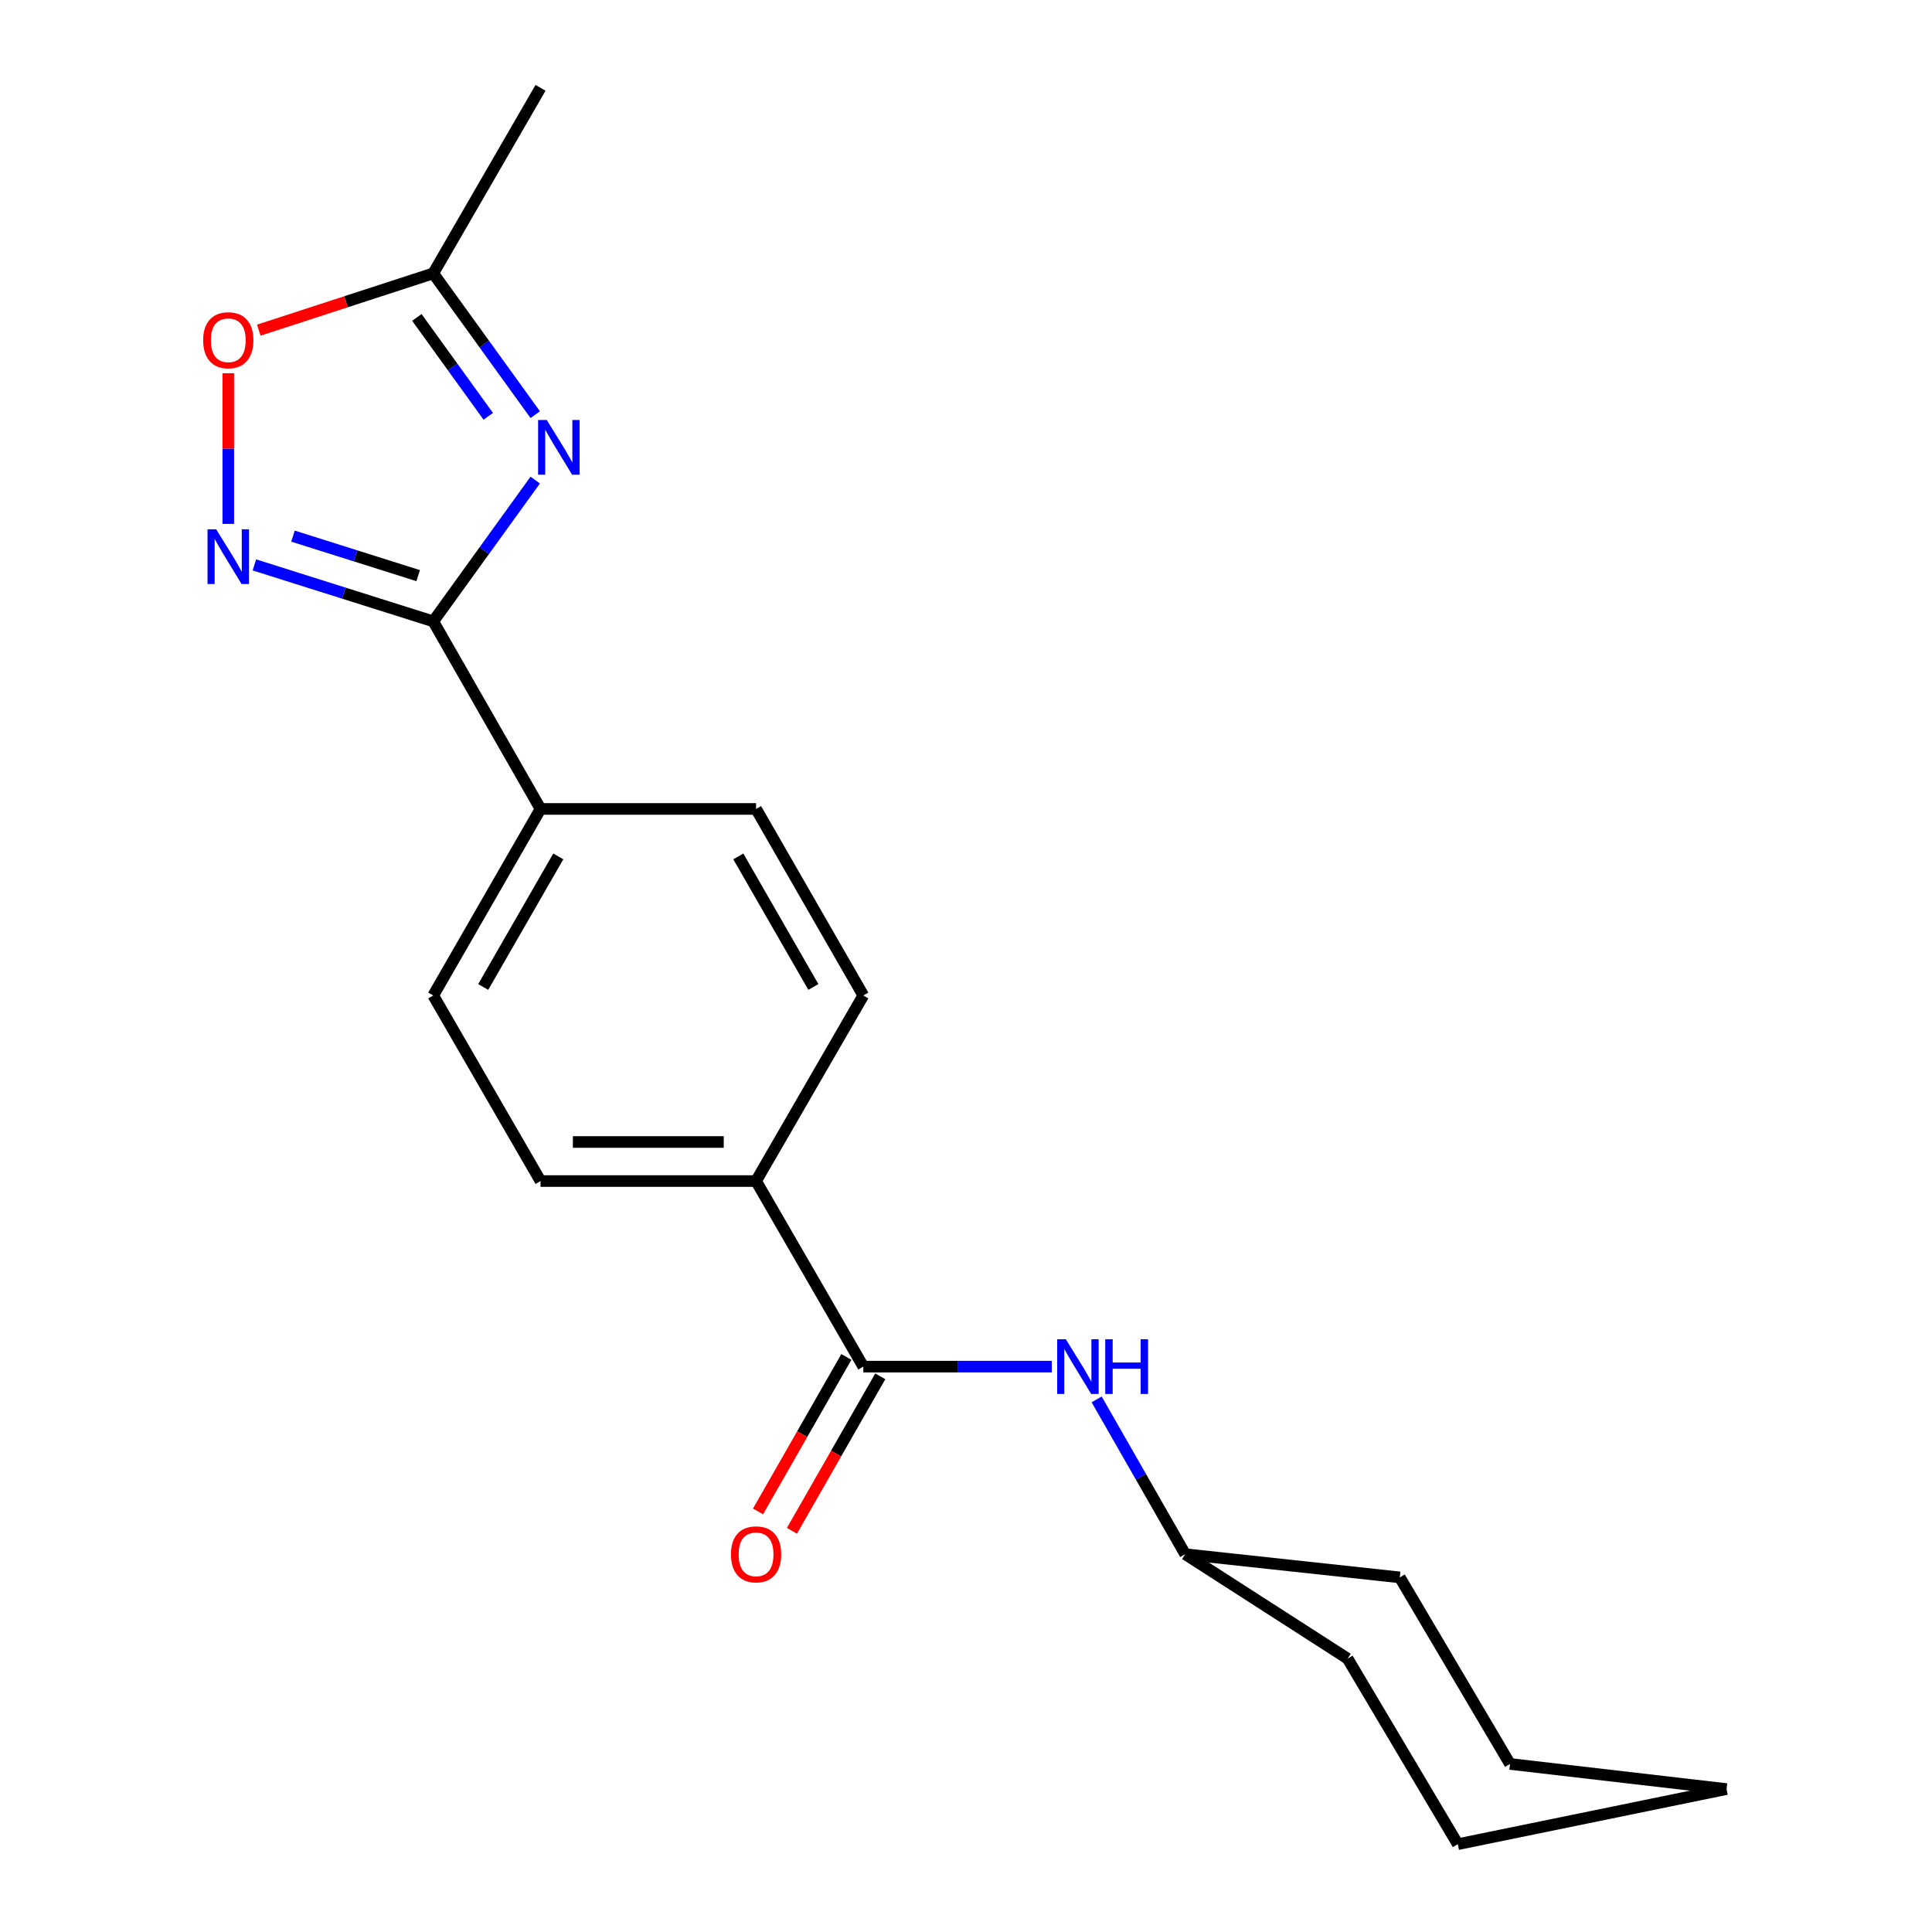 <?xml version='1.0' encoding='iso-8859-1'?>
<svg version='1.1' baseProfile='full'
              xmlns='http://www.w3.org/2000/svg'
                      xmlns:rdkit='http://www.rdkit.org/xml'
                      xmlns:xlink='http://www.w3.org/1999/xlink'
                  xml:space='preserve'
width='1000px' height='1000px' viewBox='0 0 1000 1000'>
<!-- END OF HEADER -->
<rect style='opacity:1.0;fill:#FFFFFF;stroke:none' width='1000' height='1000' x='0' y='0'> </rect>
<path class='bond-0' d='M 277.035,248.494 L 250.64,285.054' style='fill:none;fill-rule:evenodd;stroke:#0000FF;stroke-width:6px;stroke-linecap:butt;stroke-linejoin:miter;stroke-opacity:1' />
<path class='bond-0' d='M 250.64,285.054 L 224.245,321.615' style='fill:none;fill-rule:evenodd;stroke:#000000;stroke-width:6px;stroke-linecap:butt;stroke-linejoin:miter;stroke-opacity:1' />
<path class='bond-3' d='M 277.035,214.62 L 250.64,178.06' style='fill:none;fill-rule:evenodd;stroke:#0000FF;stroke-width:6px;stroke-linecap:butt;stroke-linejoin:miter;stroke-opacity:1' />
<path class='bond-3' d='M 250.64,178.06 L 224.245,141.5' style='fill:none;fill-rule:evenodd;stroke:#000000;stroke-width:6px;stroke-linecap:butt;stroke-linejoin:miter;stroke-opacity:1' />
<path class='bond-3' d='M 252.723,215.488 L 234.246,189.896' style='fill:none;fill-rule:evenodd;stroke:#0000FF;stroke-width:6px;stroke-linecap:butt;stroke-linejoin:miter;stroke-opacity:1' />
<path class='bond-3' d='M 234.246,189.896 L 215.769,164.303' style='fill:none;fill-rule:evenodd;stroke:#000000;stroke-width:6px;stroke-linecap:butt;stroke-linejoin:miter;stroke-opacity:1' />
<path class='bond-1' d='M 224.245,321.615 L 177.961,307.005' style='fill:none;fill-rule:evenodd;stroke:#000000;stroke-width:6px;stroke-linecap:butt;stroke-linejoin:miter;stroke-opacity:1' />
<path class='bond-1' d='M 177.961,307.005 L 131.678,292.396' style='fill:none;fill-rule:evenodd;stroke:#0000FF;stroke-width:6px;stroke-linecap:butt;stroke-linejoin:miter;stroke-opacity:1' />
<path class='bond-1' d='M 216.446,297.95 L 184.048,287.723' style='fill:none;fill-rule:evenodd;stroke:#000000;stroke-width:6px;stroke-linecap:butt;stroke-linejoin:miter;stroke-opacity:1' />
<path class='bond-1' d='M 184.048,287.723 L 151.65,277.497' style='fill:none;fill-rule:evenodd;stroke:#0000FF;stroke-width:6px;stroke-linecap:butt;stroke-linejoin:miter;stroke-opacity:1' />
<path class='bond-6' d='M 224.245,321.615 L 279.782,418.704' style='fill:none;fill-rule:evenodd;stroke:#000000;stroke-width:6px;stroke-linecap:butt;stroke-linejoin:miter;stroke-opacity:1' />
<path class='bond-20' d='M 118.157,271.166 L 118.157,232.167' style='fill:none;fill-rule:evenodd;stroke:#0000FF;stroke-width:6px;stroke-linecap:butt;stroke-linejoin:miter;stroke-opacity:1' />
<path class='bond-20' d='M 118.157,232.167 L 118.157,193.169' style='fill:none;fill-rule:evenodd;stroke:#FF0000;stroke-width:6px;stroke-linecap:butt;stroke-linejoin:miter;stroke-opacity:1' />
<path class='bond-2' d='M 446.855,707.367 L 391.34,611.311' style='fill:none;fill-rule:evenodd;stroke:#000000;stroke-width:6px;stroke-linecap:butt;stroke-linejoin:miter;stroke-opacity:1' />
<path class='bond-5' d='M 446.855,707.367 L 495.635,707.367' style='fill:none;fill-rule:evenodd;stroke:#000000;stroke-width:6px;stroke-linecap:butt;stroke-linejoin:miter;stroke-opacity:1' />
<path class='bond-5' d='M 495.635,707.367 L 544.414,707.367' style='fill:none;fill-rule:evenodd;stroke:#0000FF;stroke-width:6px;stroke-linecap:butt;stroke-linejoin:miter;stroke-opacity:1' />
<path class='bond-8' d='M 438.079,702.348 L 415.216,742.33' style='fill:none;fill-rule:evenodd;stroke:#000000;stroke-width:6px;stroke-linecap:butt;stroke-linejoin:miter;stroke-opacity:1' />
<path class='bond-8' d='M 415.216,742.33 L 392.352,782.311' style='fill:none;fill-rule:evenodd;stroke:#FF0000;stroke-width:6px;stroke-linecap:butt;stroke-linejoin:miter;stroke-opacity:1' />
<path class='bond-8' d='M 455.632,712.386 L 432.768,752.367' style='fill:none;fill-rule:evenodd;stroke:#000000;stroke-width:6px;stroke-linecap:butt;stroke-linejoin:miter;stroke-opacity:1' />
<path class='bond-8' d='M 432.768,752.367 L 409.904,792.349' style='fill:none;fill-rule:evenodd;stroke:#FF0000;stroke-width:6px;stroke-linecap:butt;stroke-linejoin:miter;stroke-opacity:1' />
<path class='bond-4' d='M 224.245,141.5 L 179.095,156.195' style='fill:none;fill-rule:evenodd;stroke:#000000;stroke-width:6px;stroke-linecap:butt;stroke-linejoin:miter;stroke-opacity:1' />
<path class='bond-4' d='M 179.095,156.195 L 133.946,170.891' style='fill:none;fill-rule:evenodd;stroke:#FF0000;stroke-width:6px;stroke-linecap:butt;stroke-linejoin:miter;stroke-opacity:1' />
<path class='bond-14' d='M 224.245,141.5 L 279.782,45.455' style='fill:none;fill-rule:evenodd;stroke:#000000;stroke-width:6px;stroke-linecap:butt;stroke-linejoin:miter;stroke-opacity:1' />
<path class='bond-13' d='M 567.631,724.323 L 590.55,764.385' style='fill:none;fill-rule:evenodd;stroke:#0000FF;stroke-width:6px;stroke-linecap:butt;stroke-linejoin:miter;stroke-opacity:1' />
<path class='bond-13' d='M 590.55,764.385 L 613.468,804.446' style='fill:none;fill-rule:evenodd;stroke:#000000;stroke-width:6px;stroke-linecap:butt;stroke-linejoin:miter;stroke-opacity:1' />
<path class='bond-9' d='M 279.782,418.704 L 224.245,515.255' style='fill:none;fill-rule:evenodd;stroke:#000000;stroke-width:6px;stroke-linecap:butt;stroke-linejoin:miter;stroke-opacity:1' />
<path class='bond-9' d='M 288.979,443.269 L 250.102,510.854' style='fill:none;fill-rule:evenodd;stroke:#000000;stroke-width:6px;stroke-linecap:butt;stroke-linejoin:miter;stroke-opacity:1' />
<path class='bond-10' d='M 279.782,418.704 L 391.34,418.704' style='fill:none;fill-rule:evenodd;stroke:#000000;stroke-width:6px;stroke-linecap:butt;stroke-linejoin:miter;stroke-opacity:1' />
<path class='bond-7' d='M 391.34,611.311 L 446.855,515.255' style='fill:none;fill-rule:evenodd;stroke:#000000;stroke-width:6px;stroke-linecap:butt;stroke-linejoin:miter;stroke-opacity:1' />
<path class='bond-21' d='M 391.34,611.311 L 279.782,611.311' style='fill:none;fill-rule:evenodd;stroke:#000000;stroke-width:6px;stroke-linecap:butt;stroke-linejoin:miter;stroke-opacity:1' />
<path class='bond-21' d='M 374.607,591.091 L 296.516,591.091' style='fill:none;fill-rule:evenodd;stroke:#000000;stroke-width:6px;stroke-linecap:butt;stroke-linejoin:miter;stroke-opacity:1' />
<path class='bond-12' d='M 224.245,515.255 L 279.782,611.311' style='fill:none;fill-rule:evenodd;stroke:#000000;stroke-width:6px;stroke-linecap:butt;stroke-linejoin:miter;stroke-opacity:1' />
<path class='bond-11' d='M 391.34,418.704 L 446.855,515.255' style='fill:none;fill-rule:evenodd;stroke:#000000;stroke-width:6px;stroke-linecap:butt;stroke-linejoin:miter;stroke-opacity:1' />
<path class='bond-11' d='M 382.139,443.266 L 420.999,510.851' style='fill:none;fill-rule:evenodd;stroke:#000000;stroke-width:6px;stroke-linecap:butt;stroke-linejoin:miter;stroke-opacity:1' />
<path class='bond-15' d='M 613.468,804.446 L 697.516,858.5' style='fill:none;fill-rule:evenodd;stroke:#000000;stroke-width:6px;stroke-linecap:butt;stroke-linejoin:miter;stroke-opacity:1' />
<path class='bond-16' d='M 613.468,804.446 L 724.532,816.454' style='fill:none;fill-rule:evenodd;stroke:#000000;stroke-width:6px;stroke-linecap:butt;stroke-linejoin:miter;stroke-opacity:1' />
<path class='bond-18' d='M 697.516,858.5 L 754.559,954.545' style='fill:none;fill-rule:evenodd;stroke:#000000;stroke-width:6px;stroke-linecap:butt;stroke-linejoin:miter;stroke-opacity:1' />
<path class='bond-17' d='M 724.532,816.454 L 781.575,913.016' style='fill:none;fill-rule:evenodd;stroke:#000000;stroke-width:6px;stroke-linecap:butt;stroke-linejoin:miter;stroke-opacity:1' />
<path class='bond-19' d='M 781.575,913.016 L 893.661,926.024' style='fill:none;fill-rule:evenodd;stroke:#000000;stroke-width:6px;stroke-linecap:butt;stroke-linejoin:miter;stroke-opacity:1' />
<path class='bond-22' d='M 754.559,954.545 L 893.661,926.024' style='fill:none;fill-rule:evenodd;stroke:#000000;stroke-width:6px;stroke-linecap:butt;stroke-linejoin:miter;stroke-opacity:1' />
<path  class='atom-0' d='M 283.003 217.397
L 292.283 232.397
Q 293.203 233.877, 294.683 236.557
Q 296.163 239.237, 296.243 239.397
L 296.243 217.397
L 300.003 217.397
L 300.003 245.717
L 296.123 245.717
L 286.163 229.317
Q 285.003 227.397, 283.763 225.197
Q 282.563 222.997, 282.203 222.317
L 282.203 245.717
L 278.523 245.717
L 278.523 217.397
L 283.003 217.397
' fill='#0000FF'/>
<path  class='atom-2' d='M 111.897 273.968
L 121.177 288.968
Q 122.097 290.448, 123.577 293.128
Q 125.057 295.808, 125.137 295.968
L 125.137 273.968
L 128.897 273.968
L 128.897 302.288
L 125.017 302.288
L 115.057 285.888
Q 113.897 283.968, 112.657 281.768
Q 111.457 279.568, 111.097 278.888
L 111.097 302.288
L 107.417 302.288
L 107.417 273.968
L 111.897 273.968
' fill='#0000FF'/>
<path  class='atom-5' d='M 105.157 176.111
Q 105.157 169.311, 108.517 165.511
Q 111.877 161.711, 118.157 161.711
Q 124.437 161.711, 127.797 165.511
Q 131.157 169.311, 131.157 176.111
Q 131.157 182.991, 127.757 186.911
Q 124.357 190.791, 118.157 190.791
Q 111.917 190.791, 108.517 186.911
Q 105.157 183.031, 105.157 176.111
M 118.157 187.591
Q 122.477 187.591, 124.797 184.711
Q 127.157 181.791, 127.157 176.111
Q 127.157 170.551, 124.797 167.751
Q 122.477 164.911, 118.157 164.911
Q 113.837 164.911, 111.477 167.711
Q 109.157 170.511, 109.157 176.111
Q 109.157 181.831, 111.477 184.711
Q 113.837 187.591, 118.157 187.591
' fill='#FF0000'/>
<path  class='atom-6' d='M 551.671 693.207
L 560.951 708.207
Q 561.871 709.687, 563.351 712.367
Q 564.831 715.047, 564.911 715.207
L 564.911 693.207
L 568.671 693.207
L 568.671 721.527
L 564.791 721.527
L 554.831 705.127
Q 553.671 703.207, 552.431 701.007
Q 551.231 698.807, 550.871 698.127
L 550.871 721.527
L 547.191 721.527
L 547.191 693.207
L 551.671 693.207
' fill='#0000FF'/>
<path  class='atom-6' d='M 572.071 693.207
L 575.911 693.207
L 575.911 705.247
L 590.391 705.247
L 590.391 693.207
L 594.231 693.207
L 594.231 721.527
L 590.391 721.527
L 590.391 708.447
L 575.911 708.447
L 575.911 721.527
L 572.071 721.527
L 572.071 693.207
' fill='#0000FF'/>
<path  class='atom-9' d='M 378.34 804.526
Q 378.34 797.726, 381.7 793.926
Q 385.06 790.126, 391.34 790.126
Q 397.62 790.126, 400.98 793.926
Q 404.34 797.726, 404.34 804.526
Q 404.34 811.406, 400.94 815.326
Q 397.54 819.206, 391.34 819.206
Q 385.1 819.206, 381.7 815.326
Q 378.34 811.446, 378.34 804.526
M 391.34 816.006
Q 395.66 816.006, 397.98 813.126
Q 400.34 810.206, 400.34 804.526
Q 400.34 798.966, 397.98 796.166
Q 395.66 793.326, 391.34 793.326
Q 387.02 793.326, 384.66 796.126
Q 382.34 798.926, 382.34 804.526
Q 382.34 810.246, 384.66 813.126
Q 387.02 816.006, 391.34 816.006
' fill='#FF0000'/>
</svg>
